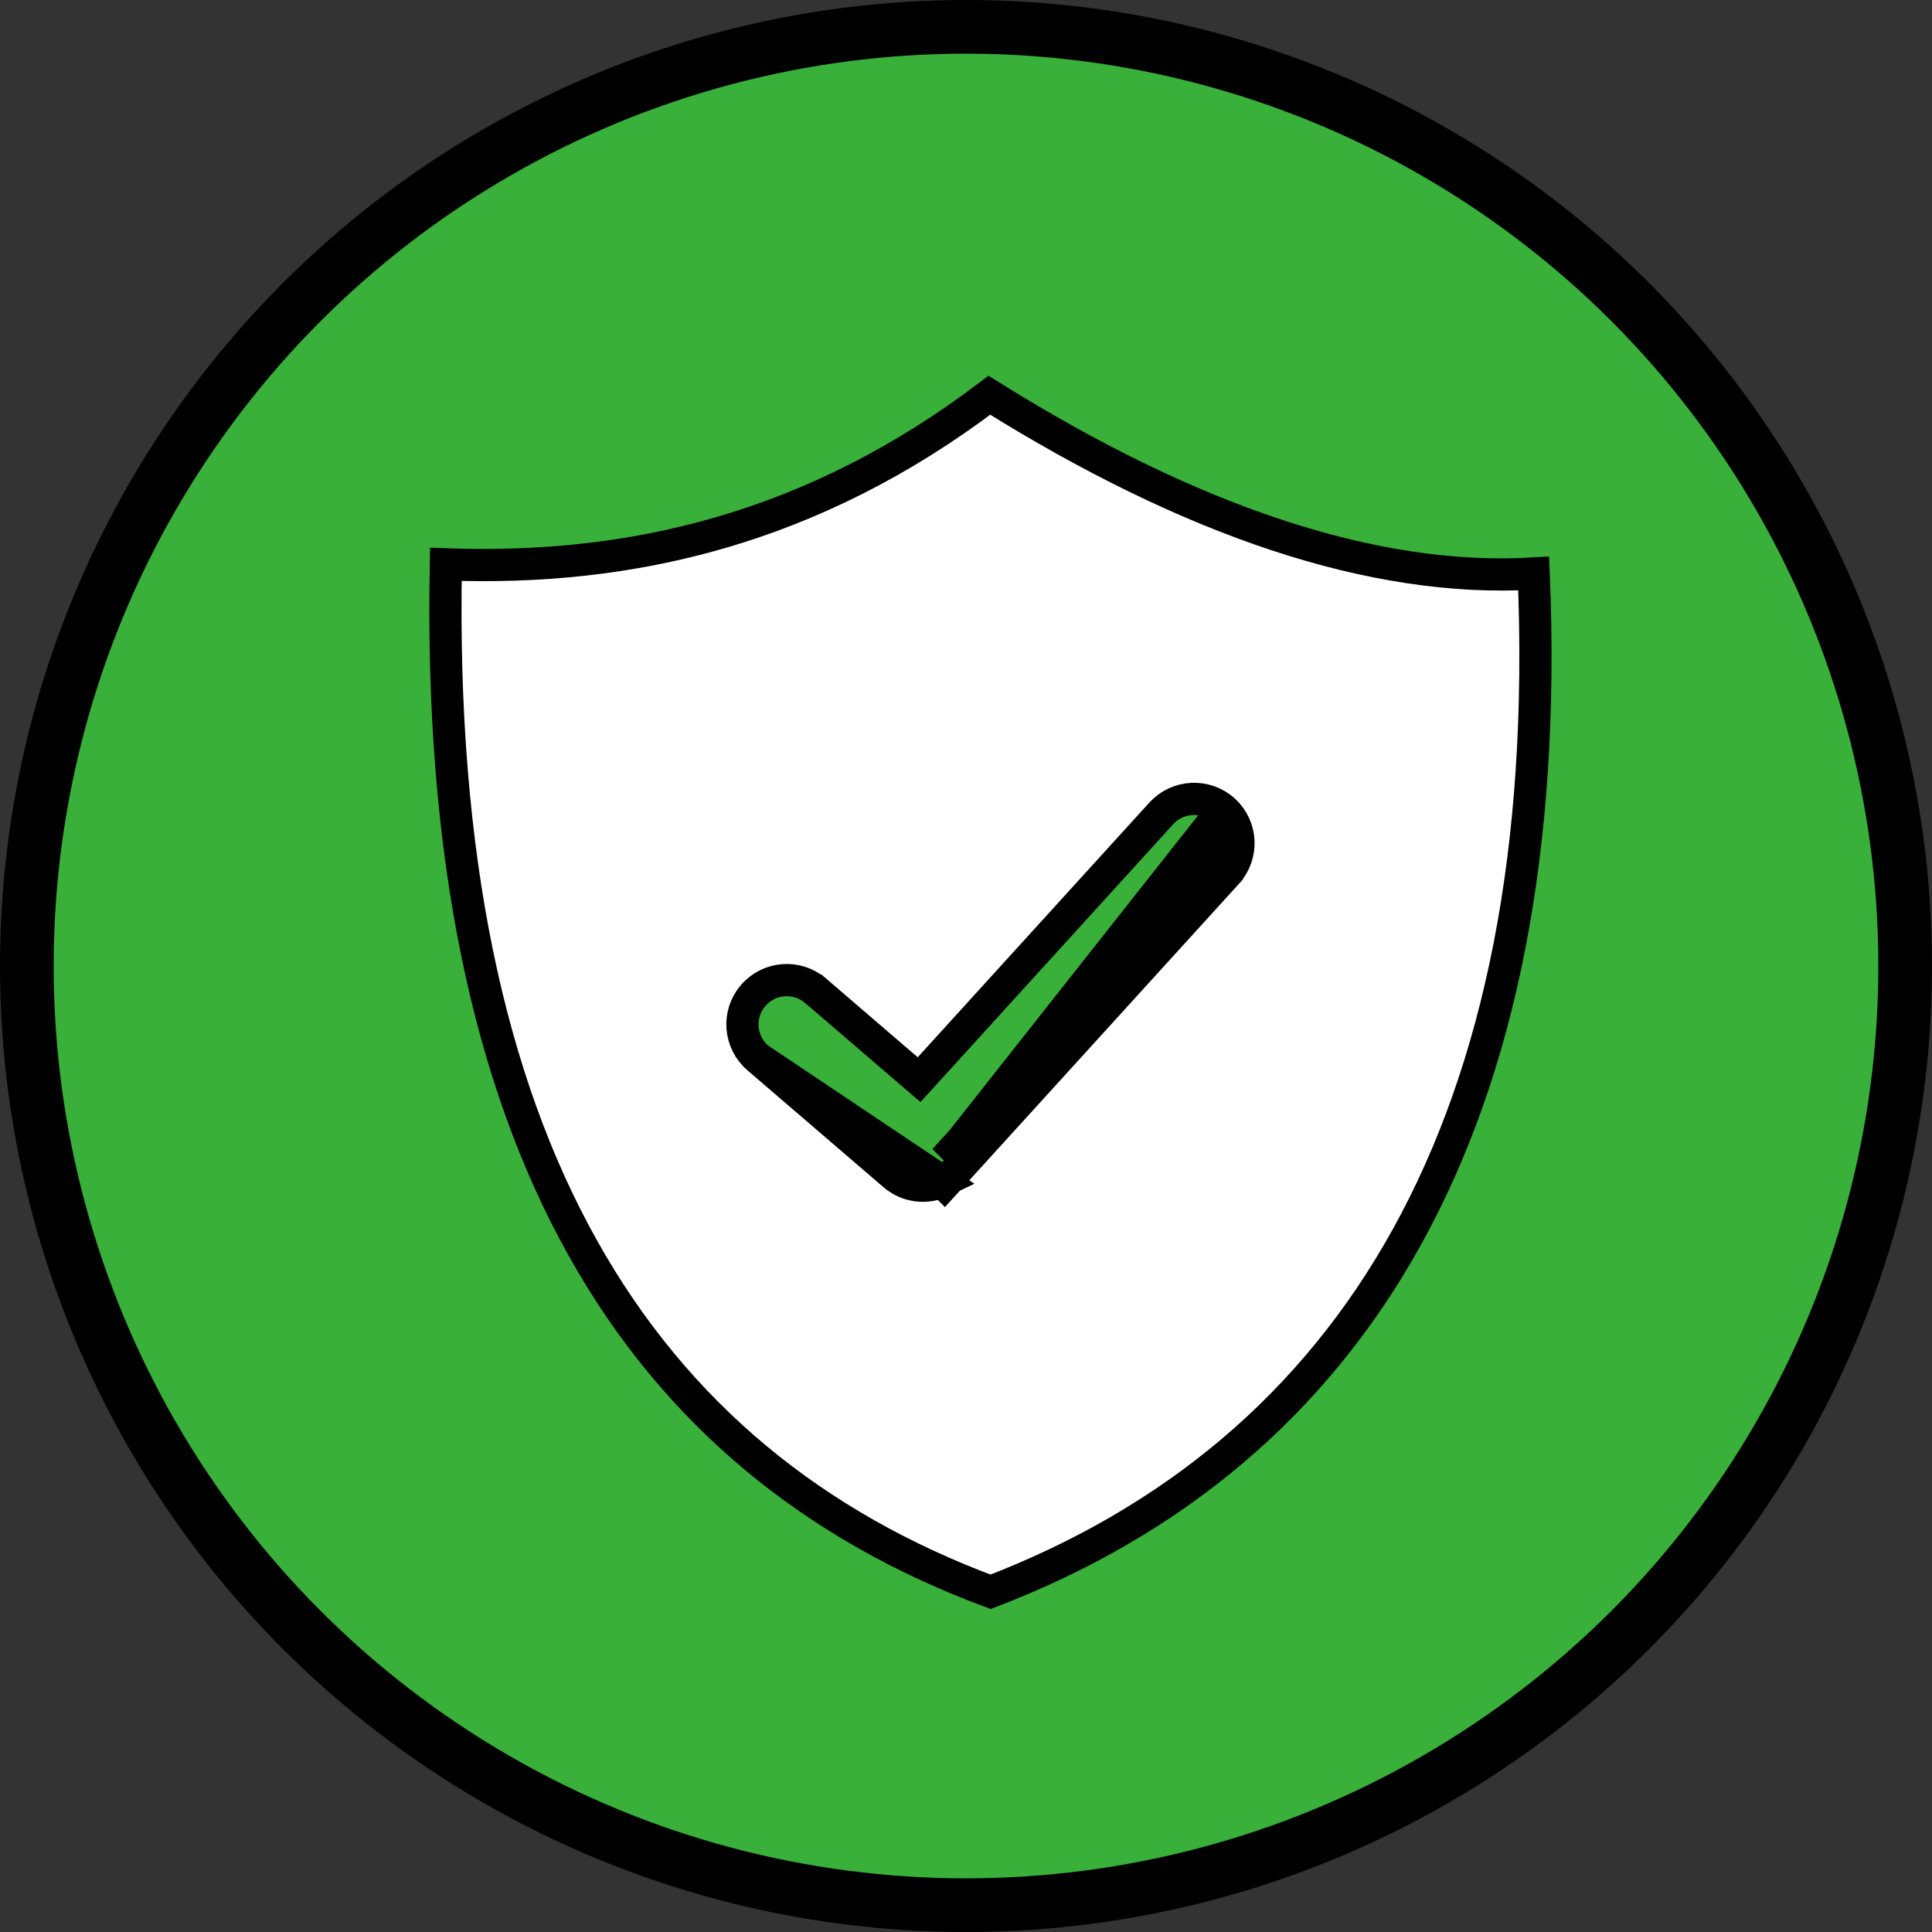 <svg width="36" height="36" viewBox="0 0 36 36" fill="none" xmlns="http://www.w3.org/2000/svg">
<rect x="0" y="0" width="36" height="36" fill="#333333" stroke="none"/>
<circle cx="18" cy="18" r="17.5" fill="#39B039" stroke="black"/>
<path d="M17.553 22.014L17.597 22.058L17.809 21.825L22.862 16.269L22.862 16.268C23.169 15.931 23.145 15.408 22.807 15.101L22.807 15.101C22.469 14.794 21.947 14.819 21.639 15.156L21.639 15.156L17.126 20.118L15.198 18.461L15.197 18.461C14.851 18.164 14.329 18.205 14.033 18.551L14.032 18.552C13.736 18.898 13.777 19.419 14.123 19.716L17.553 22.014ZM17.553 22.014C17.268 22.15 16.916 22.115 16.66 21.896L16.66 21.896L14.123 19.716L17.553 22.014ZM22.605 15.323C22.82 15.518 22.836 15.851 22.64 16.067L17.789 21.401L17.799 21.411L17.799 21.411L22.605 15.323ZM8.308 10.516C11.753 10.643 15.148 9.859 18.436 7.365C22.161 9.696 25.582 10.864 28.578 10.687C28.793 15.843 27.943 19.929 26.218 23.045C24.48 26.186 21.842 28.363 18.458 29.661C15.194 28.446 12.605 26.377 10.858 23.252C9.12 20.145 8.202 15.972 8.308 10.516Z" fill="white" stroke="black" stroke-width="0.6"/>
</svg>
